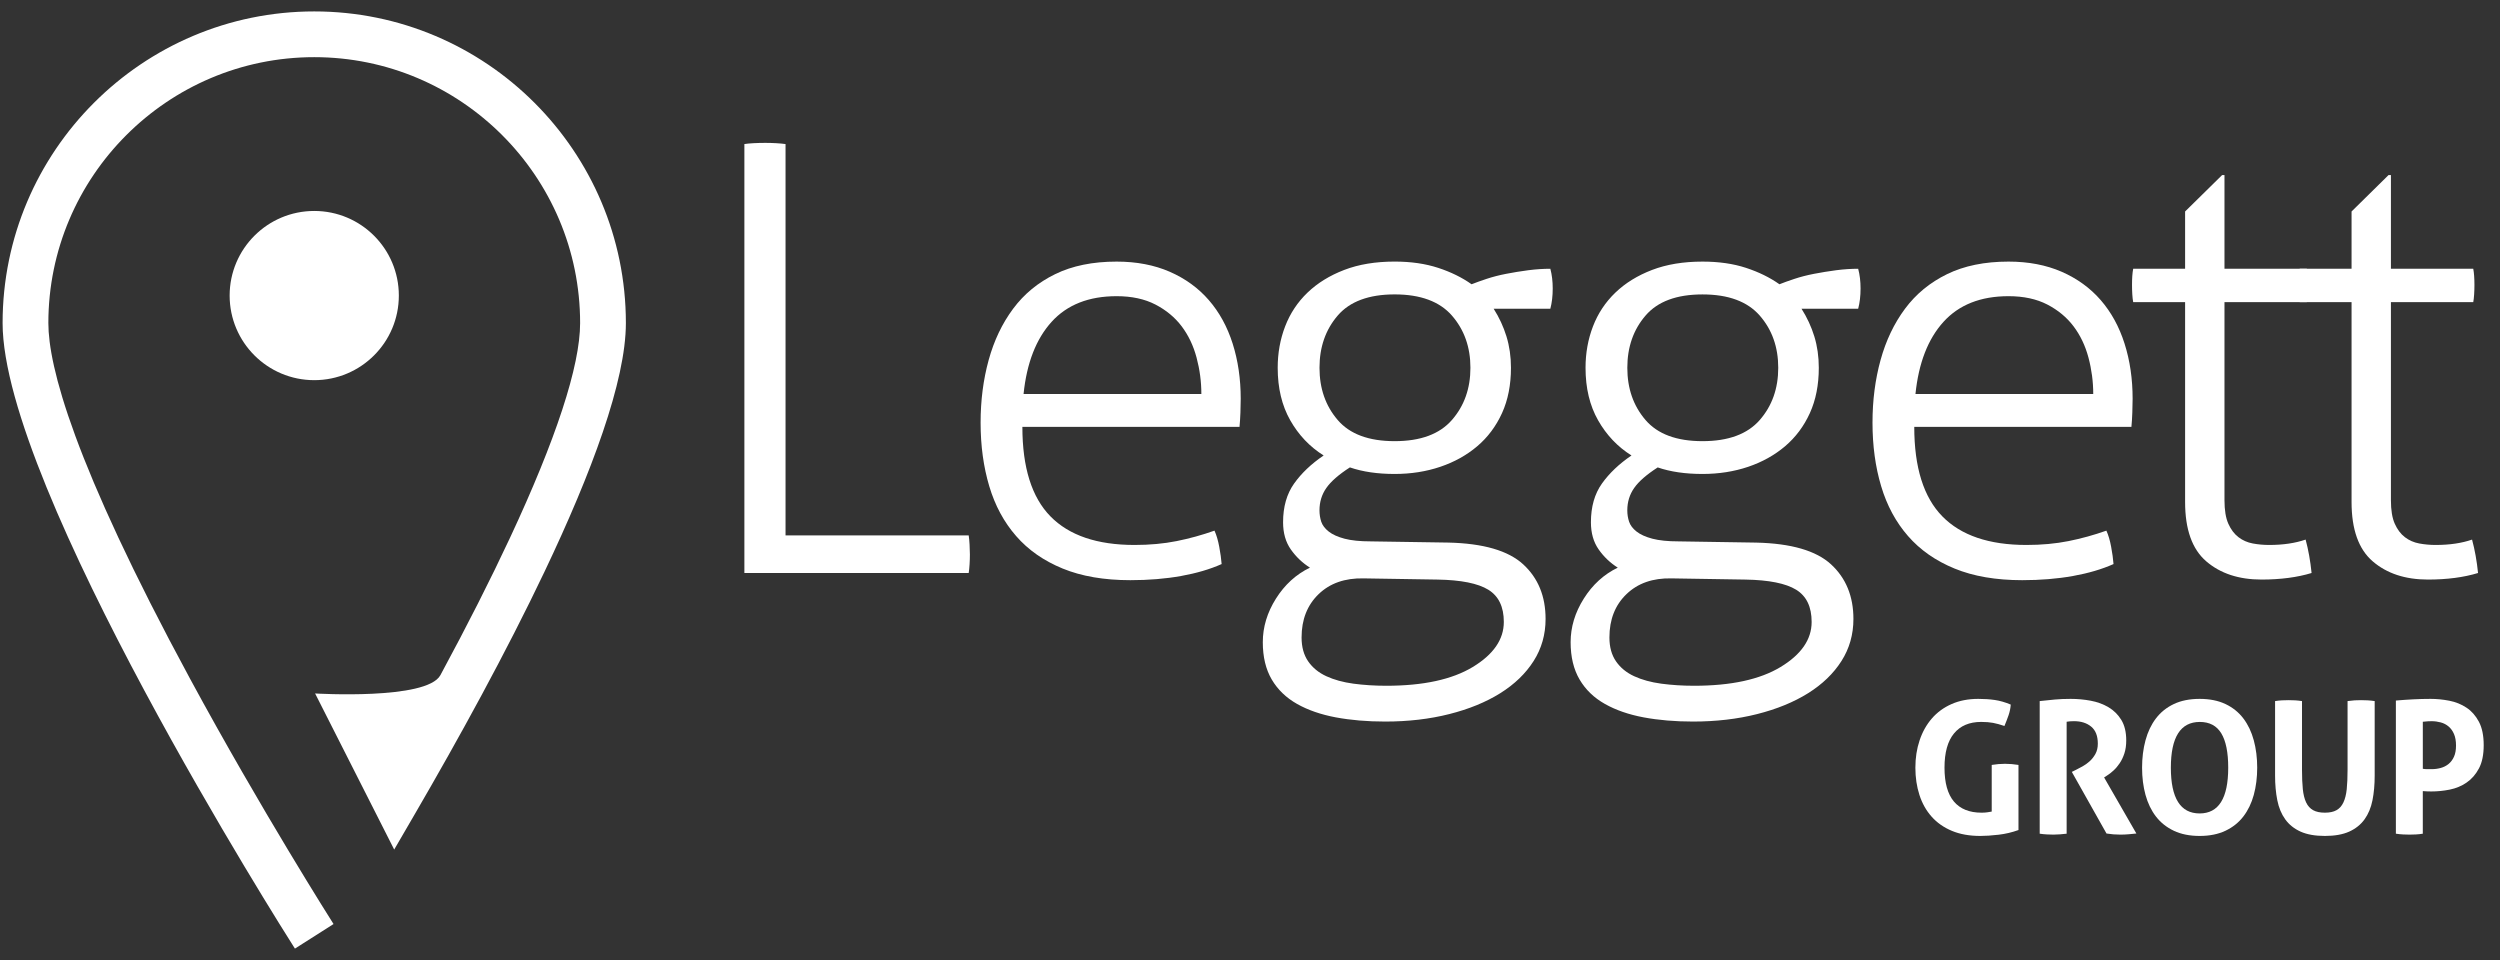 <svg width="125" height="48" viewBox="0 0 125 48" fill="none" xmlns="http://www.w3.org/2000/svg">
<rect x="0" y="0" width="125" height="48" fill="#333333" stroke="none"/>
<path d="M37.219 7.203C37.338 7.184 37.492 7.169 37.681 7.159C37.87 7.149 38.064 7.144 38.263 7.144C38.442 7.144 38.621 7.149 38.8 7.159C38.979 7.169 39.138 7.184 39.277 7.203V26.771H48.435C48.454 26.891 48.469 27.045 48.479 27.233C48.489 27.422 48.495 27.586 48.495 27.725C48.495 27.885 48.489 28.049 48.479 28.218C48.469 28.387 48.454 28.531 48.435 28.65H37.219V7.203Z" fill="white"/>
<path d="M51.119 21.342C51.119 23.371 51.586 24.862 52.521 25.817C53.455 26.771 54.857 27.248 56.727 27.248C57.483 27.248 58.184 27.184 58.83 27.055C59.476 26.926 60.107 26.751 60.724 26.532C60.824 26.751 60.903 27.02 60.962 27.338C61.022 27.656 61.061 27.945 61.082 28.203C60.505 28.461 59.829 28.66 59.054 28.8C58.278 28.939 57.432 29.009 56.518 29.009C55.205 29.009 54.077 28.815 53.132 28.427C52.187 28.039 51.411 27.498 50.805 26.801C50.198 26.106 49.751 25.276 49.463 24.311C49.175 23.347 49.03 22.288 49.03 21.134C49.03 20.02 49.165 18.977 49.433 18.002C49.701 17.028 50.109 16.172 50.656 15.437C51.203 14.701 51.904 14.124 52.759 13.707C53.614 13.289 54.638 13.08 55.831 13.08C56.826 13.08 57.711 13.25 58.486 13.587C59.262 13.926 59.913 14.398 60.44 15.004C60.967 15.611 61.365 16.337 61.633 17.181C61.901 18.027 62.036 18.947 62.036 19.94C62.036 20.119 62.03 20.348 62.021 20.627C62.01 20.905 61.996 21.144 61.976 21.342H51.119ZM60.068 19.701C60.068 19.085 59.988 18.478 59.829 17.882C59.67 17.285 59.421 16.764 59.084 16.316C58.745 15.868 58.308 15.506 57.771 15.227C57.234 14.949 56.588 14.809 55.832 14.809C54.44 14.809 53.356 15.237 52.58 16.092C51.805 16.947 51.337 18.15 51.178 19.701H60.068Z" fill="white"/>
<path d="M72.417 27.129C74.167 27.169 75.415 27.532 76.161 28.218C76.907 28.904 77.279 29.814 77.279 30.947C77.279 31.723 77.08 32.424 76.682 33.05C76.284 33.676 75.728 34.213 75.012 34.661C74.296 35.108 73.446 35.456 72.461 35.705C71.477 35.954 70.408 36.078 69.255 36.078C68.36 36.078 67.54 36.008 66.794 35.869C66.048 35.729 65.401 35.506 64.855 35.198C64.308 34.889 63.886 34.482 63.587 33.975C63.289 33.468 63.14 32.846 63.14 32.11C63.14 31.355 63.358 30.629 63.796 29.933C64.234 29.237 64.8 28.72 65.497 28.382C65.118 28.144 64.8 27.84 64.542 27.473C64.283 27.105 64.154 26.652 64.154 26.115C64.154 25.339 64.338 24.694 64.706 24.176C65.073 23.659 65.566 23.192 66.182 22.774C65.486 22.337 64.929 21.75 64.512 21.014C64.094 20.278 63.885 19.403 63.885 18.389C63.885 17.654 64.009 16.962 64.258 16.316C64.506 15.67 64.879 15.108 65.376 14.63C65.873 14.153 66.484 13.776 67.21 13.497C67.936 13.218 68.777 13.079 69.731 13.079C70.547 13.079 71.272 13.184 71.909 13.393C72.545 13.601 73.102 13.875 73.579 14.213C73.778 14.134 74.027 14.044 74.325 13.945C74.624 13.845 74.951 13.761 75.309 13.691C75.667 13.621 76.035 13.562 76.413 13.512C76.79 13.463 77.158 13.438 77.517 13.438C77.596 13.736 77.636 14.064 77.636 14.422C77.636 14.8 77.596 15.138 77.517 15.436H74.682C74.961 15.874 75.174 16.336 75.324 16.823C75.473 17.31 75.548 17.832 75.548 18.389C75.548 19.244 75.399 20 75.101 20.656C74.802 21.312 74.389 21.864 73.863 22.311C73.336 22.759 72.719 23.102 72.014 23.34C71.308 23.579 70.547 23.698 69.732 23.698C68.876 23.698 68.131 23.589 67.495 23.37C66.938 23.728 66.544 24.072 66.317 24.399C66.087 24.727 65.974 25.1 65.974 25.518C65.974 25.717 66.004 25.906 66.062 26.085C66.122 26.264 66.246 26.428 66.435 26.577C66.624 26.726 66.887 26.845 67.226 26.935C67.564 27.024 68.001 27.069 68.538 27.069L72.417 27.129ZM68.181 28.919C67.246 28.899 66.496 29.162 65.929 29.709C65.363 30.256 65.079 30.977 65.079 31.872C65.079 32.349 65.188 32.747 65.407 33.065C65.626 33.383 65.929 33.632 66.317 33.811C66.704 33.99 67.157 34.114 67.674 34.184C68.191 34.253 68.738 34.288 69.314 34.288C71.163 34.288 72.606 33.975 73.64 33.349C74.674 32.722 75.191 31.971 75.191 31.097C75.191 30.341 74.932 29.804 74.415 29.486C73.898 29.168 73.053 28.999 71.88 28.979L68.181 28.919ZM65.975 18.389C65.975 19.424 66.278 20.294 66.884 20.999C67.49 21.706 68.44 22.058 69.733 22.058C71.026 22.058 71.98 21.706 72.596 20.999C73.212 20.294 73.521 19.424 73.521 18.389C73.521 17.356 73.212 16.486 72.596 15.779C71.98 15.074 71.025 14.72 69.733 14.72C68.44 14.72 67.49 15.074 66.884 15.779C66.278 16.485 65.975 17.355 65.975 18.389Z" fill="white"/>
<path d="M87.809 27.13C89.558 27.17 90.807 27.532 91.553 28.218C92.298 28.904 92.671 29.814 92.671 30.948C92.671 31.723 92.472 32.424 92.074 33.05C91.676 33.676 91.12 34.213 90.404 34.661C89.688 35.108 88.838 35.456 87.853 35.705C86.869 35.954 85.799 36.078 84.647 36.078C83.752 36.078 82.931 36.008 82.186 35.869C81.44 35.73 80.794 35.506 80.247 35.198C79.699 34.89 79.277 34.482 78.979 33.975C78.681 33.468 78.531 32.846 78.531 32.111C78.531 31.355 78.75 30.629 79.188 29.933C79.625 29.237 80.192 28.72 80.888 28.382C80.51 28.144 80.192 27.841 79.934 27.473C79.675 27.105 79.546 26.652 79.546 26.115C79.546 25.34 79.729 24.694 80.098 24.176C80.466 23.66 80.958 23.192 81.574 22.774C80.878 22.337 80.322 21.751 79.904 21.014C79.486 20.279 79.277 19.403 79.277 18.389C79.277 17.654 79.401 16.962 79.65 16.316C79.898 15.67 80.272 15.108 80.768 14.631C81.265 14.153 81.877 13.776 82.603 13.497C83.329 13.219 84.169 13.08 85.124 13.08C85.939 13.08 86.665 13.184 87.301 13.393C87.937 13.602 88.494 13.875 88.972 14.213C89.17 14.134 89.419 14.044 89.717 13.945C90.016 13.845 90.344 13.761 90.701 13.691C91.059 13.622 91.427 13.562 91.805 13.512C92.183 13.463 92.551 13.438 92.909 13.438C92.988 13.736 93.028 14.064 93.028 14.422C93.028 14.8 92.988 15.138 92.909 15.436H90.075C90.353 15.874 90.567 16.336 90.717 16.823C90.866 17.311 90.94 17.833 90.94 18.389C90.94 19.244 90.791 20 90.493 20.656C90.195 21.312 89.781 21.864 89.255 22.312C88.728 22.759 88.112 23.102 87.406 23.341C86.699 23.579 85.939 23.698 85.124 23.698C84.268 23.698 83.522 23.59 82.886 23.371C82.329 23.729 81.936 24.072 81.708 24.4C81.479 24.727 81.365 25.101 81.365 25.518C81.365 25.717 81.395 25.906 81.455 26.085C81.514 26.264 81.638 26.428 81.827 26.577C82.016 26.726 82.279 26.845 82.618 26.935C82.956 27.024 83.394 27.069 83.93 27.069L87.809 27.13ZM83.573 28.919C82.638 28.899 81.888 29.162 81.321 29.71C80.754 30.256 80.471 30.977 80.471 31.872C80.471 32.35 80.58 32.747 80.799 33.065C81.017 33.383 81.321 33.632 81.708 33.811C82.096 33.99 82.548 34.114 83.065 34.184C83.582 34.253 84.129 34.288 84.706 34.288C86.555 34.288 87.997 33.975 89.031 33.349C90.065 32.723 90.582 31.972 90.582 31.097C90.582 30.341 90.324 29.804 89.807 29.486C89.289 29.168 88.445 28.999 87.272 28.979L83.573 28.919ZM81.366 18.39C81.366 19.424 81.669 20.294 82.276 21C82.882 21.706 83.832 22.058 85.124 22.058C86.417 22.058 87.371 21.706 87.988 21C88.604 20.294 88.912 19.424 88.912 18.39C88.912 17.356 88.604 16.486 87.988 15.78C87.371 15.074 86.417 14.721 85.124 14.721C83.831 14.721 82.882 15.074 82.276 15.78C81.669 16.485 81.366 17.355 81.366 18.39Z" fill="white"/>
<path d="M95.713 21.342C95.713 23.371 96.18 24.862 97.116 25.817C98.05 26.771 99.452 27.248 101.321 27.248C102.077 27.248 102.778 27.184 103.425 27.055C104.07 26.926 104.702 26.751 105.319 26.532C105.418 26.751 105.498 27.02 105.557 27.338C105.617 27.656 105.656 27.945 105.676 28.203C105.099 28.461 104.424 28.66 103.648 28.8C102.872 28.939 102.027 29.009 101.112 29.009C99.8 29.009 98.671 28.815 97.727 28.427C96.782 28.039 96.007 27.498 95.4 26.801C94.793 26.106 94.346 25.276 94.058 24.311C93.769 23.347 93.625 22.288 93.625 21.134C93.625 20.02 93.759 18.977 94.028 18.002C94.296 17.028 94.704 16.172 95.251 15.437C95.798 14.701 96.499 14.124 97.354 13.707C98.209 13.289 99.233 13.08 100.427 13.08C101.421 13.08 102.306 13.25 103.081 13.587C103.857 13.926 104.508 14.398 105.035 15.004C105.562 15.611 105.96 16.337 106.228 17.181C106.497 18.027 106.631 18.947 106.631 19.94C106.631 20.119 106.626 20.348 106.616 20.627C106.606 20.905 106.591 21.144 106.571 21.342H95.713ZM104.662 19.701C104.662 19.085 104.582 18.478 104.424 17.882C104.265 17.285 104.016 16.764 103.678 16.316C103.34 15.868 102.902 15.506 102.366 15.227C101.829 14.949 101.182 14.809 100.427 14.809C99.035 14.809 97.951 15.237 97.175 16.092C96.399 16.947 95.932 18.15 95.773 19.701H104.662Z" fill="white"/>
<path d="M109.255 15.108H106.66C106.64 15.008 106.625 14.879 106.615 14.72C106.605 14.561 106.601 14.402 106.601 14.243C106.601 14.084 106.605 13.935 106.615 13.795C106.625 13.656 106.64 13.537 106.66 13.437H109.255V10.574L111.105 8.754H111.224V13.437H115.34C115.36 13.537 115.374 13.656 115.385 13.795C115.394 13.935 115.4 14.084 115.4 14.243C115.4 14.402 115.394 14.561 115.385 14.72C115.374 14.879 115.36 15.008 115.34 15.108H111.224V25.011C111.224 25.508 111.288 25.901 111.418 26.189C111.547 26.478 111.716 26.701 111.925 26.86C112.133 27.02 112.372 27.124 112.641 27.174C112.909 27.224 113.182 27.248 113.461 27.248C114.157 27.248 114.763 27.158 115.281 26.979C115.42 27.497 115.519 28.053 115.579 28.65C114.863 28.868 114.028 28.978 113.073 28.978C111.94 28.978 111.02 28.675 110.314 28.068C109.608 27.462 109.255 26.472 109.255 25.1V15.108H109.255Z" fill="white"/>
<path d="M117.578 15.108H114.983C114.963 15.009 114.948 14.88 114.938 14.72C114.927 14.561 114.923 14.402 114.923 14.243C114.923 14.084 114.928 13.935 114.938 13.795C114.948 13.656 114.963 13.538 114.983 13.438H117.578V10.574L119.427 8.754H119.546V13.438H123.663C123.682 13.538 123.697 13.656 123.707 13.795C123.717 13.935 123.722 14.084 123.722 14.243C123.722 14.402 123.717 14.561 123.707 14.72C123.697 14.88 123.682 15.009 123.663 15.108H119.546V25.011C119.546 25.509 119.61 25.902 119.74 26.19C119.869 26.478 120.038 26.702 120.247 26.861C120.456 27.02 120.695 27.124 120.963 27.174C121.232 27.224 121.505 27.248 121.784 27.248C122.479 27.248 123.086 27.159 123.603 26.98C123.742 27.497 123.842 28.053 123.902 28.65C123.186 28.869 122.35 28.978 121.396 28.978C120.262 28.978 119.342 28.675 118.637 28.068C117.93 27.462 117.578 26.472 117.578 25.1V15.108Z" fill="white"/>
<path d="M99.587 38.246C99.814 38.209 100.036 38.19 100.251 38.19C100.467 38.19 100.691 38.209 100.924 38.246V41.502C100.604 41.618 100.271 41.697 99.924 41.737C99.577 41.777 99.274 41.797 99.016 41.797C98.475 41.797 98.001 41.713 97.595 41.543C97.189 41.374 96.851 41.137 96.581 40.833C96.31 40.529 96.107 40.167 95.972 39.749C95.837 39.331 95.769 38.876 95.769 38.384C95.769 37.893 95.839 37.436 95.981 37.015C96.122 36.594 96.327 36.229 96.594 35.922C96.861 35.614 97.19 35.374 97.581 35.202C97.971 35.03 98.415 34.944 98.913 34.944C99.209 34.944 99.483 34.962 99.739 34.999C99.994 35.036 100.26 35.113 100.537 35.229C100.524 35.414 100.487 35.594 100.426 35.769C100.364 35.944 100.297 36.121 100.222 36.299C100.007 36.226 99.817 36.174 99.651 36.143C99.485 36.112 99.288 36.096 99.06 36.096C98.47 36.096 98.017 36.288 97.7 36.673C97.383 37.057 97.225 37.627 97.225 38.384C97.225 39.14 97.382 39.704 97.695 40.076C98.009 40.448 98.47 40.634 99.079 40.634C99.183 40.634 99.277 40.628 99.36 40.616C99.443 40.604 99.518 40.592 99.586 40.579V38.246H99.587Z" fill="white"/>
<path d="M101.986 35.054C102.257 35.024 102.51 34.997 102.747 34.976C102.984 34.954 103.247 34.944 103.535 34.944C103.873 34.944 104.207 34.974 104.537 35.036C104.865 35.097 105.162 35.206 105.427 35.363C105.691 35.52 105.904 35.732 106.068 35.999C106.23 36.267 106.312 36.607 106.312 37.018C106.312 37.265 106.281 37.481 106.22 37.668C106.158 37.856 106.08 38.02 105.984 38.162C105.889 38.304 105.786 38.425 105.675 38.526C105.565 38.628 105.46 38.709 105.362 38.77L105.205 38.872L106.819 41.676C106.696 41.688 106.567 41.7 106.432 41.713C106.297 41.725 106.158 41.731 106.017 41.731C105.783 41.731 105.553 41.713 105.325 41.676L103.591 38.595L103.812 38.485C103.898 38.442 104.003 38.386 104.126 38.319C104.249 38.252 104.367 38.167 104.481 38.065C104.594 37.964 104.691 37.841 104.771 37.696C104.851 37.552 104.891 37.382 104.891 37.184C104.891 36.797 104.78 36.513 104.559 36.331C104.338 36.149 104.051 36.059 103.701 36.059C103.565 36.059 103.443 36.068 103.332 36.087V41.685C103.221 41.697 103.111 41.708 103 41.717C102.889 41.726 102.782 41.731 102.677 41.731C102.572 41.731 102.462 41.728 102.345 41.721C102.228 41.715 102.108 41.703 101.985 41.685V35.054H101.986Z" fill="white"/>
<path d="M109.982 41.797C109.484 41.797 109.053 41.71 108.691 41.538C108.328 41.366 108.03 41.128 107.796 40.824C107.562 40.519 107.389 40.159 107.275 39.745C107.161 39.329 107.104 38.876 107.104 38.384C107.104 37.893 107.161 37.436 107.275 37.015C107.389 36.594 107.562 36.229 107.796 35.922C108.03 35.614 108.328 35.374 108.691 35.202C109.053 35.03 109.484 34.944 109.982 34.944C110.48 34.944 110.91 35.03 111.273 35.202C111.636 35.374 111.934 35.614 112.168 35.922C112.401 36.229 112.575 36.593 112.689 37.015C112.803 37.436 112.86 37.893 112.86 38.384C112.86 38.876 112.802 39.329 112.689 39.745C112.575 40.16 112.402 40.519 112.168 40.824C111.934 41.128 111.636 41.366 111.273 41.538C110.91 41.71 110.48 41.797 109.982 41.797ZM109.982 40.672C110.935 40.672 111.411 39.909 111.411 38.384C111.411 37.622 111.296 37.05 111.066 36.669C110.835 36.288 110.477 36.097 109.991 36.097C109.026 36.097 108.543 36.859 108.543 38.384C108.543 39.909 109.022 40.672 109.982 40.672Z" fill="white"/>
<path d="M113.754 35.054C113.871 35.036 113.984 35.024 114.095 35.017C114.205 35.012 114.319 35.008 114.436 35.008C114.54 35.008 114.648 35.011 114.759 35.017C114.87 35.024 114.983 35.036 115.1 35.054V38.495C115.1 38.87 115.114 39.191 115.141 39.459C115.169 39.726 115.224 39.947 115.307 40.123C115.39 40.298 115.507 40.427 115.658 40.51C115.808 40.593 116.003 40.634 116.243 40.634C116.483 40.634 116.677 40.593 116.824 40.51C116.972 40.427 117.088 40.298 117.17 40.123C117.253 39.947 117.309 39.727 117.337 39.459C117.364 39.191 117.378 38.87 117.378 38.495V35.054C117.501 35.036 117.618 35.024 117.729 35.017C117.84 35.012 117.947 35.008 118.052 35.008C118.162 35.008 118.274 35.011 118.389 35.017C118.502 35.024 118.618 35.036 118.734 35.054V38.781C118.734 39.23 118.698 39.64 118.624 40.012C118.55 40.384 118.418 40.702 118.227 40.967C118.037 41.231 117.781 41.435 117.462 41.58C117.142 41.724 116.736 41.797 116.244 41.797C115.752 41.797 115.347 41.724 115.027 41.58C114.707 41.435 114.452 41.231 114.262 40.967C114.071 40.702 113.939 40.384 113.865 40.012C113.791 39.64 113.754 39.229 113.754 38.781V35.054H113.754Z" fill="white"/>
<path d="M119.795 35.027C120.077 35.002 120.364 34.983 120.652 34.967C120.941 34.952 121.234 34.944 121.529 34.944C121.836 34.944 122.148 34.974 122.465 35.036C122.781 35.097 123.067 35.213 123.322 35.382C123.578 35.55 123.785 35.786 123.945 36.087C124.105 36.388 124.185 36.779 124.185 37.258C124.185 37.738 124.105 38.127 123.945 38.425C123.785 38.724 123.579 38.959 123.327 39.13C123.075 39.303 122.794 39.419 122.483 39.481C122.172 39.543 121.867 39.573 121.565 39.573C121.485 39.573 121.41 39.572 121.339 39.568C121.268 39.565 121.202 39.56 121.14 39.555V41.685C121.024 41.704 120.91 41.716 120.799 41.722C120.689 41.728 120.581 41.731 120.477 41.731C120.378 41.731 120.27 41.728 120.154 41.722C120.037 41.716 119.917 41.704 119.794 41.685V35.027H119.795ZM121.141 38.439C121.215 38.452 121.284 38.458 121.349 38.458C121.413 38.458 121.492 38.458 121.584 38.458C121.737 38.458 121.888 38.438 122.036 38.398C122.183 38.358 122.314 38.292 122.428 38.199C122.541 38.107 122.632 37.986 122.7 37.835C122.768 37.685 122.801 37.498 122.801 37.277C122.801 37.05 122.768 36.858 122.7 36.701C122.632 36.544 122.541 36.418 122.428 36.323C122.314 36.227 122.184 36.16 122.036 36.12C121.888 36.08 121.737 36.06 121.584 36.06C121.516 36.06 121.453 36.062 121.395 36.065C121.336 36.068 121.251 36.076 121.141 36.088V38.439Z" fill="white"/>
<path d="M15.713 19.008C18.049 19.008 19.942 17.114 19.942 14.778C19.942 12.442 18.049 10.548 15.713 10.548C13.376 10.548 11.482 12.442 11.482 14.778C11.482 17.114 13.376 19.008 15.713 19.008Z" fill="white"/>
<path d="M15.712 0.571C7.12 0.571 0.13 7.561 0.13 16.153C0.13 24.365 14.149 46.492 14.746 47.43L16.677 46.202C16.641 46.145 13.048 40.487 9.499 33.93C3.647 23.116 2.418 18.294 2.418 16.152C2.418 8.822 8.382 2.858 15.712 2.858C23.042 2.858 29.006 8.822 29.006 16.152C29.006 18.305 27.791 21.986 25.5 26.89C24.529 28.968 23.369 31.262 22.02 33.758C21.34 35.015 15.755 34.673 15.755 34.673L19.71 42.478L20.768 40.658C22.941 36.921 25.3 32.633 27.234 28.567C29.576 23.645 31.294 19.049 31.294 16.153C31.294 7.561 24.304 0.571 15.712 0.571Z" fill="white"/>
</svg>
